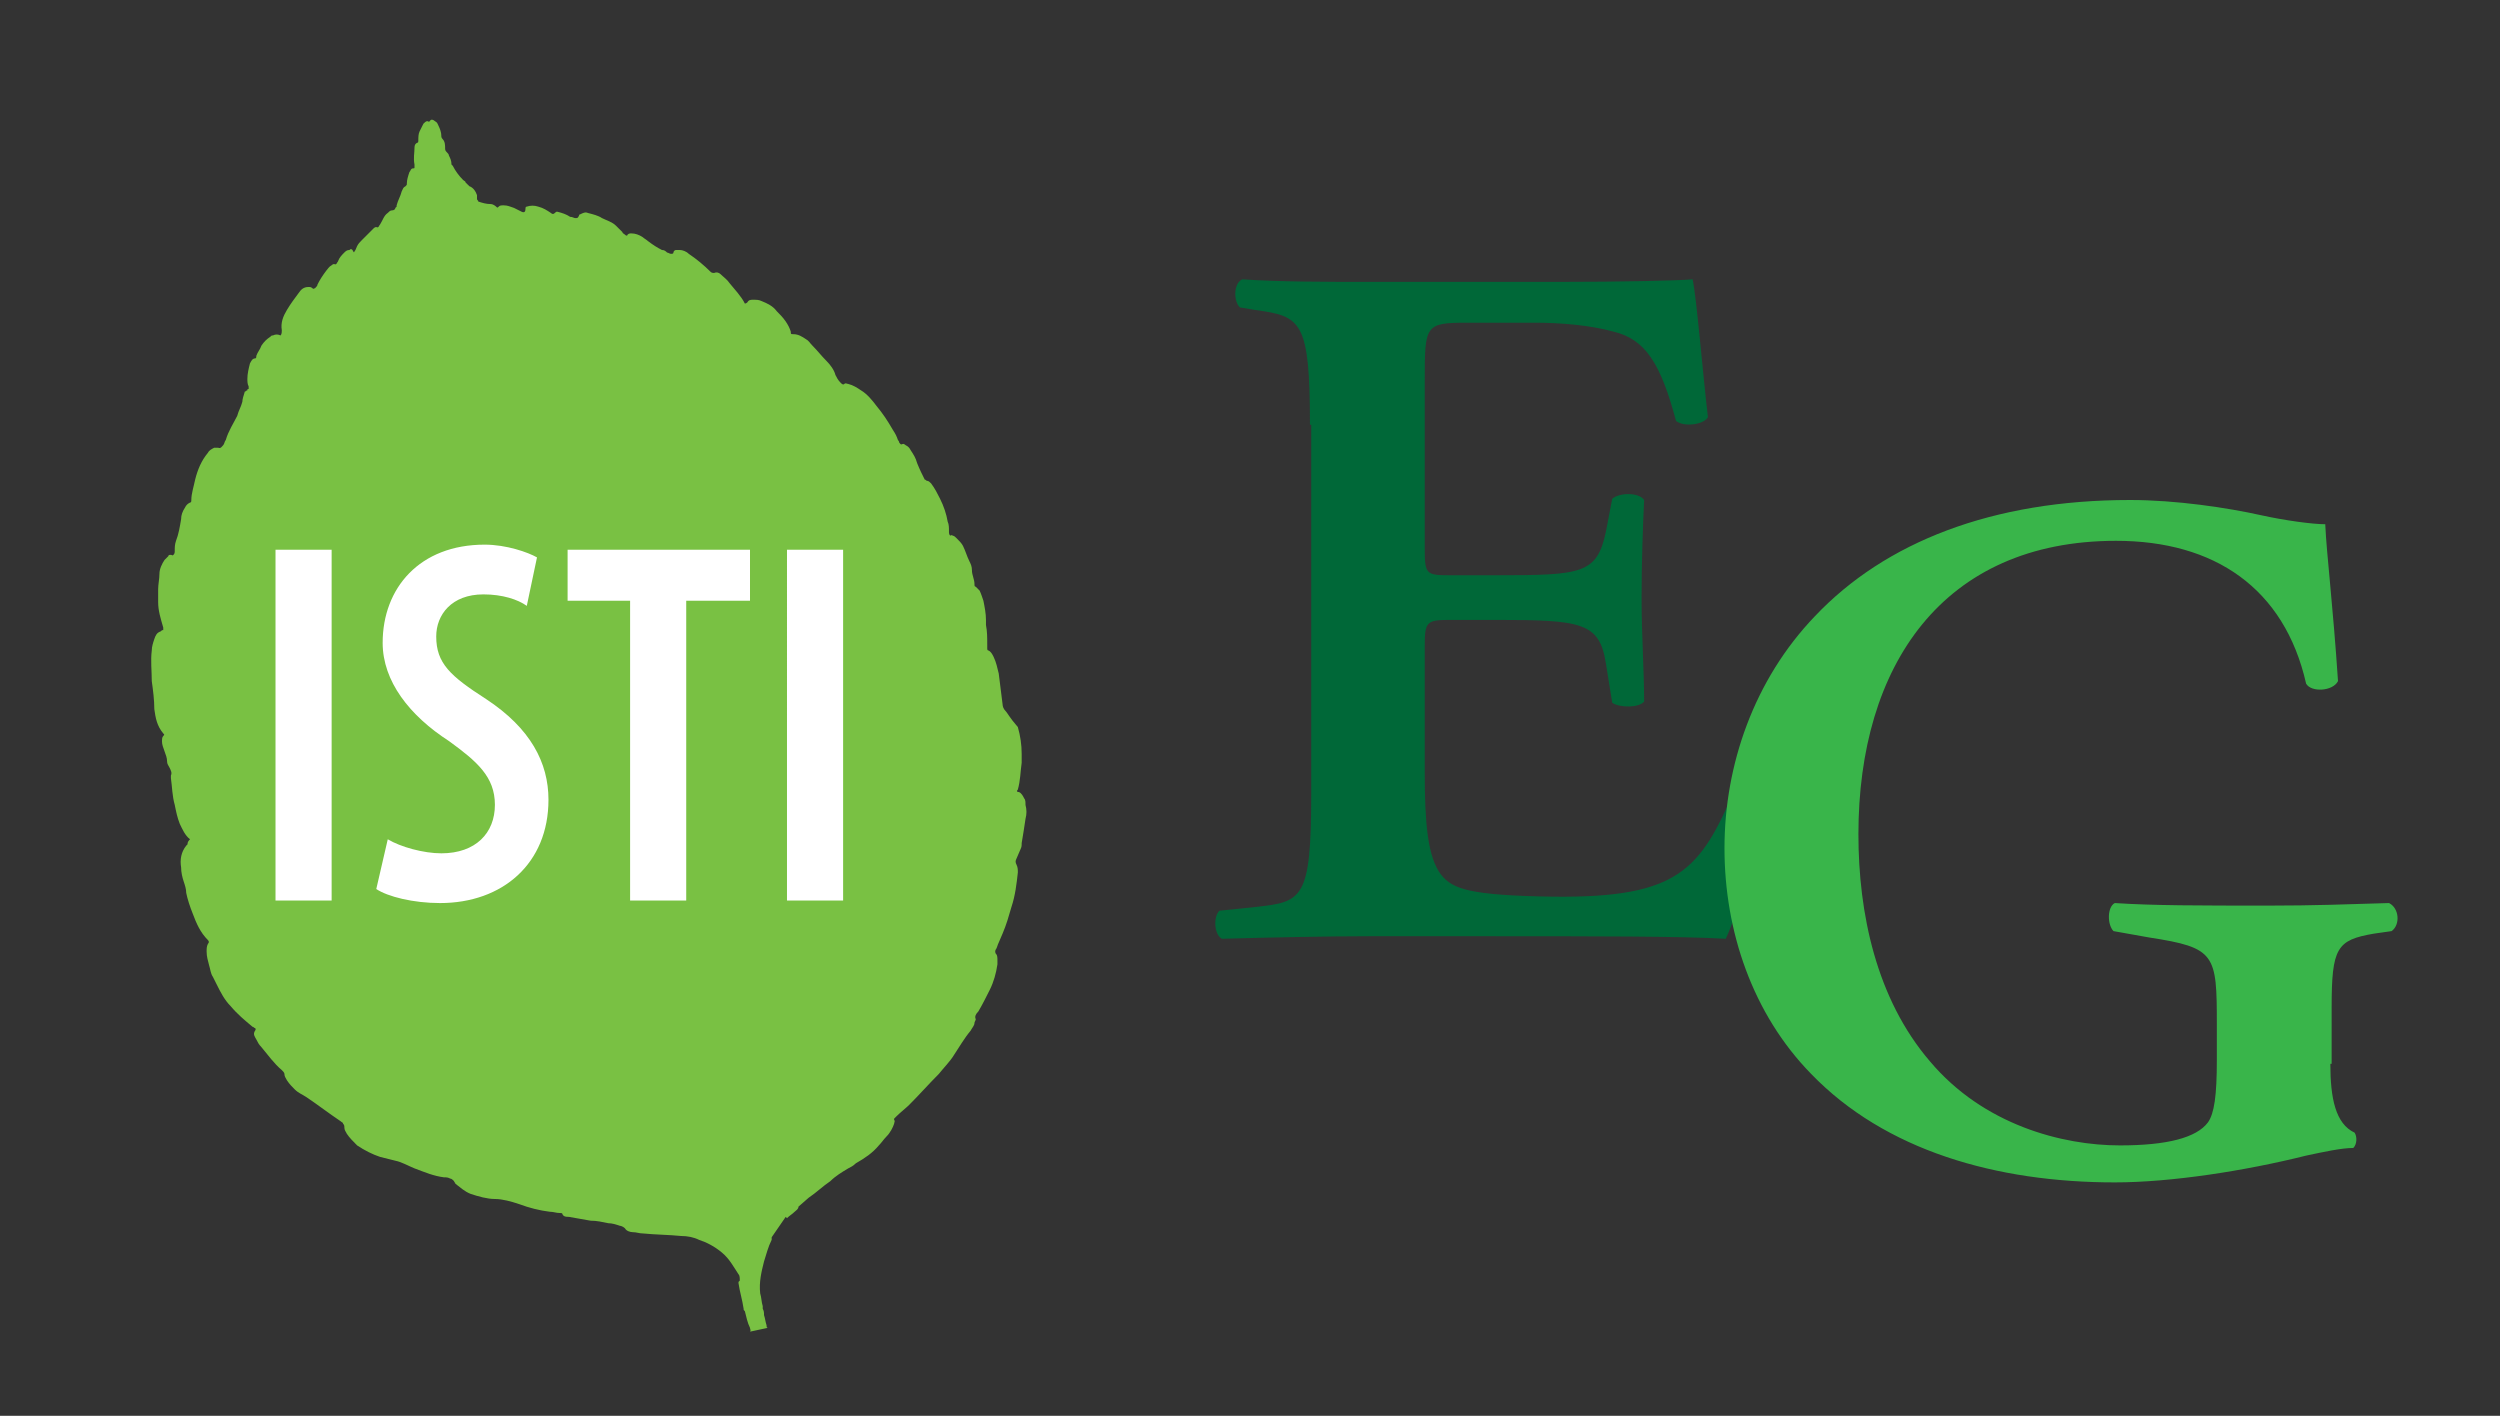 <?xml version="1.0" encoding="utf-8"?>
<!-- Generator: Adobe Illustrator 28.0.0, SVG Export Plug-In . SVG Version: 6.00 Build 0)  -->
<svg version="1.1" id="Layer_1" xmlns="http://www.w3.org/2000/svg" xmlns:xlink="http://www.w3.org/1999/xlink" x="0px" y="0px"
	 viewBox="0 0 196 111" style="enable-background:new 0 0 196 111;" xml:space="preserve">
<rect x="0" y="0" width="196" height="111" fill="#333333" stroke="none"/>
<style type="text/css">
	.st0{fill:#006838;}
	.st1{fill:#39B54A;}
	.st2{fill:#79C143;}
	.st3{fill:#FFFFFF;}
</style>
<path class="st0" d="M102.7,33.3c0-8.2-0.7-8.5-4.3-9l-1.2-0.2c-0.5-0.5-0.5-1.9,0.2-2.2c2.9,0.2,6.6,0.2,10,0.2h14.8
	c5,0,9.4-0.1,10.5-0.2c0.3,1.3,0.8,7.4,1.2,10.8c-0.3,0.6-1.9,0.8-2.5,0.3c-1.2-4.5-2.4-6.4-4.9-7c-1.8-0.5-4.1-0.7-6.2-0.7H115
	c-3.3,0-3.3,0.2-3.3,4.6v13.1c0,2,0.1,2.1,1.9,2.1h3.7c6.7,0,7.9-0.1,8.6-3.4l0.5-2.6c0.6-0.5,2.1-0.5,2.5,0.1
	c-0.1,2.1-0.2,4.9-0.2,7.7c0,2.9,0.2,5.7,0.2,8.1c-0.4,0.5-1.9,0.5-2.5,0.1l-0.5-3.1c-0.5-3.2-1.9-3.4-8.6-3.4h-3.7
	c-1.8,0-1.9,0.2-1.9,2.1v9.8c0,3.9,0.2,6.7,1.3,8.1c0.9,1.1,2.2,1.6,8.8,1.7c9.8,0.1,11.5-2.1,14.2-8.4c0.7-0.5,2-0.3,2.5,0.5
	c-0.5,3.2-2.2,9.1-3.2,11.2c-3.4-0.2-10.1-0.2-19.1-0.2h-8.8c-3.4,0-8.1,0.1-11.6,0.2c-0.6-0.3-0.7-1.7-0.2-2.2l2.9-0.3
	c3.6-0.4,4.3-0.6,4.3-8.8V33.3z"/>
<path class="st1" d="M182.7,83.4c0,2.7,0.4,4.7,1.9,5.4c0.2,0.3,0.2,0.9-0.1,1.2c-0.9,0-2.3,0.3-3.7,0.6c-4.8,1.2-10.6,2.1-15,2.1
	c-9.3,0-18-2.5-23.8-8.5c-4.6-4.7-6.8-11.2-6.8-17.7s2.3-13.2,7.1-18.2c5.5-5.8,13.9-9.1,24.7-9.1c3.6,0,7.6,0.6,10.3,1.2
	c1.8,0.4,4,0.7,5,0.7c0.1,2.3,0.6,6.3,1,12.3c-0.4,0.8-2.1,0.9-2.5,0.2c-1.7-7.5-7.2-11.2-14.9-11.2c-13.6,0-20.2,9.8-20.2,23
	c0,6.2,1.4,12.9,5.6,17.8c4.2,5,10.4,6.6,14.9,6.6c3.7,0,6-0.6,6.9-1.8c0.5-0.7,0.7-2.1,0.7-4.9v-2.8c0-5.5-0.1-6-5.3-6.8l-2.8-0.5
	c-0.5-0.5-0.5-1.9,0.1-2.2c3,0.2,6.7,0.2,12.1,0.2c3.5,0,6.1-0.1,9.4-0.2c0.8,0.4,0.9,1.7,0.2,2.2l-1.4,0.2
	c-2.9,0.5-3.3,1.1-3.3,5.8V83.4z"/>
<path class="st2" d="M29,88.8C29,88.8,29,88.8,29,88.8C29,88.8,29,88.8,29,88.8 M19.5,30.6C19.6,30.6,19.6,30.5,19.5,30.6
	C19.6,30.5,19.6,30.6,19.5,30.6 M78.8,55.7c-0.1-0.1-0.2-0.3-0.2-0.5c-0.1-0.8-0.2-1.6-0.3-2.4c-0.1-0.4-0.2-0.9-0.4-1.3
	c-0.1-0.2-0.2-0.4-0.4-0.5c-0.1,0-0.1-0.1-0.1-0.2c0-0.1,0-0.1,0-0.2c0-0.6,0-1.1-0.1-1.6c0-0.1,0-0.3,0-0.4c0-0.5-0.1-1-0.2-1.5
	c-0.1-0.3-0.2-0.6-0.3-0.8c-0.1-0.1-0.2-0.2-0.3-0.3c-0.1,0-0.1-0.1-0.1-0.2c0-0.4-0.2-0.7-0.2-1.1c0-0.3-0.1-0.5-0.2-0.7
	c-0.2-0.4-0.3-0.8-0.5-1.2c-0.1-0.2-0.3-0.4-0.5-0.6c-0.1-0.1-0.2-0.2-0.3-0.2c-0.1-0.1-0.2,0-0.2,0c-0.1-0.1-0.1-0.2-0.1-0.4
	c0-0.2,0-0.5-0.1-0.7c-0.1-0.6-0.3-1.2-0.6-1.8c-0.2-0.4-0.4-0.8-0.7-1.2c-0.1-0.1-0.2-0.2-0.3-0.2c-0.1,0-0.1-0.1-0.2-0.1
	c-0.2-0.4-0.4-0.8-0.6-1.3c-0.1-0.4-0.3-0.7-0.5-1c-0.1-0.2-0.2-0.3-0.4-0.4c-0.1-0.1-0.2-0.1-0.2-0.1c-0.2,0.1-0.2,0-0.3-0.1
	c0-0.1-0.1-0.2-0.1-0.2c-0.1-0.3-0.2-0.5-0.4-0.8c-0.4-0.7-0.8-1.3-1.3-1.9c-0.3-0.4-0.7-0.9-1.2-1.2c-0.3-0.2-0.6-0.4-1-0.5
	c-0.1,0-0.2-0.1-0.3,0c-0.1,0.1-0.2,0-0.3-0.1c-0.2-0.2-0.3-0.4-0.4-0.6c-0.1-0.4-0.4-0.8-0.7-1.1c-0.4-0.4-0.7-0.8-1.1-1.2
	c-0.2-0.2-0.3-0.4-0.5-0.5c-0.3-0.2-0.6-0.4-1-0.4c-0.2,0-0.2,0-0.2-0.2c-0.1-0.3-0.2-0.5-0.4-0.8c-0.2-0.3-0.5-0.6-0.7-0.8
	c-0.3-0.4-0.7-0.6-1.2-0.8c-0.2-0.1-0.4-0.1-0.7-0.1c-0.1,0-0.3,0-0.4,0.2c0,0-0.1,0.1-0.2,0.1c-0.3-0.6-0.8-1.1-1.2-1.6
	c-0.2-0.3-0.5-0.5-0.7-0.7c-0.1-0.1-0.3-0.2-0.5-0.1c-0.1,0-0.2,0-0.3-0.1c-0.5-0.5-1.1-1-1.7-1.4c-0.2-0.2-0.5-0.3-0.7-0.3
	c-0.1,0-0.2,0-0.3,0c-0.1,0-0.2,0.1-0.2,0.2c0,0.1-0.1,0.1-0.2,0.1c-0.1,0-0.2-0.1-0.3-0.1c-0.1-0.1-0.2-0.2-0.4-0.2
	c-0.4-0.2-0.7-0.4-1.1-0.7c-0.1-0.1-0.3-0.2-0.4-0.3c-0.3-0.2-0.6-0.3-0.9-0.3c-0.1,0-0.2,0-0.3,0.1c0,0.1-0.1,0.1-0.2,0
	c-0.1-0.1-0.2-0.1-0.2-0.2c-0.2-0.2-0.3-0.3-0.5-0.5c-0.3-0.3-0.7-0.4-1.1-0.6c-0.3-0.2-0.7-0.3-1.1-0.4c-0.2-0.1-0.4,0-0.6,0.1
	c-0.1,0-0.1,0.1-0.1,0.1c-0.1,0.2-0.1,0.2-0.3,0.2c-0.1,0-0.2-0.1-0.4-0.1c-0.3-0.2-0.6-0.3-1-0.4c-0.1,0-0.1,0-0.2,0.1
	c-0.1,0.1-0.2,0.1-0.3,0c-0.3-0.2-0.6-0.4-1-0.5c-0.3-0.1-0.6-0.1-0.9,0c-0.1,0-0.1,0.1-0.1,0.2c0,0.2-0.1,0.3-0.3,0.2
	c-0.2-0.1-0.4-0.2-0.6-0.3c-0.3-0.1-0.5-0.2-0.8-0.2c-0.2,0-0.3,0-0.4,0.1c-0.1,0.1-0.1,0.1-0.2,0c-0.1-0.1-0.3-0.2-0.4-0.2
	c-0.4,0-0.7-0.1-1-0.2l0,0c0-0.1-0.1-0.1-0.1-0.2c0-0.1,0-0.2,0-0.3c-0.1-0.3-0.3-0.6-0.6-0.7c-0.1-0.1-0.2-0.2-0.3-0.3
	c0-0.1-0.1-0.1-0.2-0.2c-0.3-0.3-0.6-0.7-0.8-1.1c0,0-0.1-0.1-0.1-0.1c0-0.3-0.1-0.5-0.2-0.7c0-0.1-0.1-0.2-0.2-0.3
	c-0.1-0.1-0.1-0.2-0.1-0.3c0-0.2,0-0.5-0.2-0.7c-0.1-0.1-0.1-0.2-0.1-0.3c0-0.2-0.1-0.5-0.2-0.7c-0.1-0.2-0.1-0.3-0.3-0.4
	c-0.1-0.1-0.3-0.2-0.4,0c-0.1,0.1-0.1,0-0.2,0c-0.1,0-0.2,0.1-0.3,0.2c-0.1,0.2-0.2,0.4-0.3,0.6c-0.1,0.2-0.1,0.5-0.1,0.7
	c0,0.1,0,0.2-0.1,0.2c-0.2,0.1-0.2,0.3-0.2,0.4c0,0.4-0.1,0.8,0,1.3c0,0.1,0,0.1,0,0.2c0,0.1,0,0.1-0.1,0.1c-0.2,0-0.2,0.2-0.3,0.3
	c-0.1,0.3-0.2,0.6-0.2,0.9c0,0.1,0,0.1-0.1,0.2c-0.2,0.1-0.2,0.2-0.3,0.4c-0.1,0.4-0.3,0.7-0.4,1.1c0,0,0,0.1,0,0.1
	c0,0-0.1,0.1-0.1,0.1c0,0.1-0.1,0.2-0.3,0.2c-0.1,0-0.2,0.1-0.3,0.2c-0.3,0.2-0.4,0.6-0.6,0.9c-0.1,0.1-0.1,0.3-0.3,0.2
	c0,0-0.1,0-0.2,0.1c-0.1,0.1-0.2,0.2-0.3,0.3c-0.2,0.2-0.4,0.4-0.6,0.6c-0.2,0.2-0.3,0.3-0.4,0.5c-0.1,0.2-0.1,0.3-0.2,0.4
	c0,0.1-0.1,0.1-0.1,0c-0.1-0.2-0.2-0.2-0.3-0.1c-0.2,0-0.3,0.1-0.4,0.2c-0.2,0.2-0.4,0.4-0.5,0.7c-0.1,0.1-0.1,0.3-0.3,0.2
	c0,0-0.1,0-0.2,0.1c-0.2,0.1-0.3,0.3-0.4,0.4c-0.3,0.4-0.5,0.7-0.7,1.1c0,0.1-0.1,0.2-0.2,0.3c-0.1,0-0.1,0.1-0.2,0
	c-0.1-0.1-0.2-0.1-0.3-0.1c-0.4,0-0.6,0.2-0.8,0.5c-0.3,0.4-0.6,0.8-0.9,1.3c-0.3,0.5-0.5,1-0.4,1.6c0,0.1,0,0.3-0.1,0.4
	c-0.2-0.1-0.4-0.1-0.6,0c-0.1,0-0.1,0-0.2,0.1c-0.3,0.2-0.5,0.4-0.7,0.7c-0.1,0.3-0.3,0.5-0.4,0.8c0,0.1,0,0.2-0.1,0.2
	c-0.2,0-0.3,0.2-0.4,0.4c-0.1,0.4-0.2,0.8-0.2,1.2c0,0.2,0,0.4,0.1,0.6c0,0.1,0,0.2,0,0.2c-0.1,0-0.1,0-0.1,0.1
	c-0.1,0-0.1,0.1-0.2,0.1C19.1,31,19,31.3,19,31.5c-0.1,0.4-0.3,0.7-0.4,1.1c-0.3,0.6-0.7,1.2-0.9,1.9c-0.1,0.1-0.1,0.3-0.2,0.4
	c-0.1,0.1-0.2,0.3-0.4,0.2c-0.1,0-0.2,0-0.3,0c-0.2,0.1-0.4,0.2-0.5,0.4c-0.5,0.6-0.8,1.3-1,2.1c-0.1,0.5-0.3,1.1-0.3,1.6
	c0,0.1,0,0.2-0.1,0.2c-0.2,0.1-0.3,0.2-0.4,0.4c-0.2,0.3-0.3,0.6-0.3,0.9c-0.1,0.6-0.2,1.2-0.4,1.7c-0.1,0.3-0.1,0.5-0.1,0.8
	c0,0.1,0,0.2-0.1,0.3c-0.1,0.1-0.1,0-0.2,0c-0.1,0-0.2,0-0.2,0.1c-0.1,0.1-0.2,0.2-0.3,0.3c-0.2,0.3-0.4,0.7-0.4,1.1
	c0,0.4-0.1,0.8-0.1,1.2c0,0.3,0,0.7,0,1c0,0.7,0.2,1.3,0.4,2c0,0.1,0,0.1,0,0.2c-0.1,0-0.1,0-0.2,0.1c0,0,0,0,0,0l0,0
	c-0.3,0.1-0.4,0.3-0.5,0.6c-0.1,0.3-0.2,0.6-0.2,0.9c-0.1,0.8,0,1.6,0,2.4c0.1,0.7,0.2,1.5,0.2,2.2c0.1,0.7,0.2,1.3,0.7,1.9
	c0.1,0.1,0.1,0.1,0,0.2c-0.1,0.1-0.1,0.3-0.1,0.4c0,0.3,0.1,0.5,0.2,0.8c0.1,0.3,0.2,0.5,0.2,0.8c0,0.2,0.1,0.3,0.2,0.5
	c0.1,0.2,0.2,0.4,0.1,0.6c0,0,0,0.1,0,0.2c0.1,0.7,0.1,1.4,0.3,2.1c0.1,0.5,0.2,1,0.4,1.5c0.2,0.4,0.4,0.9,0.8,1.2
	c-0.1,0.1-0.2,0.2-0.2,0.4c0,0-0.1,0.1-0.1,0.1c-0.4,0.5-0.5,1.1-0.4,1.7c0,0.4,0.1,0.8,0.2,1.1c0.1,0.3,0.2,0.6,0.2,0.9
	c0.1,0.5,0.3,1.1,0.5,1.6c0.3,0.8,0.6,1.5,1.2,2.1c0.1,0.1,0.1,0.2,0,0.3c-0.1,0.2-0.1,0.4-0.1,0.6c0,0.4,0.1,0.7,0.2,1.1
	c0.1,0.3,0.1,0.6,0.3,0.9c0.1,0.2,0.2,0.4,0.3,0.6c0.3,0.6,0.6,1.2,1.1,1.7c0.5,0.6,1.1,1.1,1.7,1.6c0.1,0,0.1,0.1,0.2,0.1
	c0,0,0.1,0.1,0,0.2c-0.2,0.3,0,0.5,0.1,0.7c0.1,0.2,0.2,0.4,0.4,0.6c0.5,0.6,1,1.3,1.6,1.8c0.1,0.1,0.2,0.2,0.2,0.3
	c0,0.2,0.1,0.3,0.2,0.5c0.2,0.3,0.4,0.5,0.6,0.7c0.3,0.3,0.6,0.4,0.9,0.6c0.9,0.6,1.8,1.3,2.7,1.9c0.1,0.1,0.2,0.1,0.2,0.2
	c0.1,0.1,0.1,0.2,0.1,0.3c0,0.2,0.1,0.3,0.2,0.5c0.2,0.3,0.5,0.6,0.8,0.9c0.6,0.4,1.2,0.7,1.8,0.9c0.4,0.1,0.8,0.2,1.2,0.3
	c0.5,0.1,1,0.4,1.5,0.6c0.8,0.3,1.5,0.6,2.3,0.7c0.2,0,0.3,0,0.5,0.1c0.1,0,0.2,0.1,0.3,0.2c0,0.1,0.1,0.1,0.1,0.2
	c0.4,0.3,0.7,0.6,1.2,0.8c0.6,0.2,1.3,0.4,1.9,0.4c0.6,0,1.3,0.2,1.9,0.4c0.8,0.3,1.6,0.5,2.4,0.6c0.3,0,0.5,0.1,0.8,0.1
	c0.1,0,0.2,0,0.2,0.1c0.1,0.2,0.3,0.2,0.5,0.2c0.6,0.1,1.1,0.2,1.7,0.3c0.5,0,0.9,0.1,1.4,0.2c0.3,0,0.6,0.1,0.9,0.2
	c0.1,0,0.3,0.1,0.4,0.2c0.1,0.2,0.4,0.3,0.6,0.3c0.3,0,0.5,0.1,0.8,0.1c1,0.1,2,0.1,3,0.2c0.5,0,1,0.1,1.4,0.3
	c0.6,0.2,1.2,0.5,1.8,1c0.6,0.5,0.9,1.1,1.3,1.7c0.1,0.1,0.1,0.3,0.1,0.5c0,0,0,0,0,0c0,0,0,0,0,0c0,0-0.1,0.1-0.1,0.1c0,0,0,0,0,0
	c0,0,0,0,0,0c0,0,0,0.1,0,0.1c0.1,0.7,0.3,1.3,0.4,2c0,0.1,0,0.1,0.1,0.2c0.1,0.4,0.2,0.9,0.4,1.3c0,0.1,0.1,0.2,0,0.3
	c0.5-0.1,0.9-0.2,1.4-0.3c-0.1,0-0.1-0.1-0.1-0.2c-0.1-0.3-0.1-0.5-0.2-0.8c0-0.2,0-0.3-0.1-0.5c0-0.1,0-0.2,0-0.2
	c-0.1-0.3-0.1-0.7-0.2-1c-0.1-0.9,0.1-1.7,0.3-2.5c0.2-0.6,0.3-1.1,0.6-1.7c0-0.1,0-0.1,0-0.2l1.1-1.6c0,0,0,0,0.1,0.1
	c0.2-0.2,0.4-0.3,0.6-0.5c0.1-0.1,0.3-0.2,0.3-0.4c0,0,0,0,0,0l0.8-0.7c0.6-0.4,1.1-0.9,1.7-1.3c0.4-0.4,0.9-0.7,1.4-1
	c0.2-0.1,0.4-0.2,0.6-0.4c0.7-0.4,1.3-0.8,1.8-1.4c0.2-0.2,0.4-0.5,0.6-0.7c0.3-0.3,0.5-0.7,0.6-1c0-0.1,0.1-0.2,0-0.3
	c0,0,0-0.1,0-0.1c0.1-0.1,0.2-0.2,0.2-0.2c0.3-0.3,0.7-0.6,1-0.9c0.8-0.8,1.5-1.6,2.3-2.4c0.4-0.5,0.9-1,1.2-1.5
	c0.4-0.6,0.8-1.3,1.3-1.9c0.1-0.2,0.3-0.4,0.3-0.6c0-0.1,0.1-0.2,0.1-0.3c-0.1-0.2,0-0.4,0.2-0.6c0.3-0.5,0.6-1.1,0.9-1.7
	c0.3-0.6,0.5-1.3,0.6-2c0-0.1,0-0.2,0-0.3c0-0.2,0-0.4-0.1-0.5c-0.1-0.1-0.1-0.3,0-0.4c0.1-0.2,0.1-0.3,0.2-0.5
	c0.1-0.2,0.2-0.5,0.3-0.7c0.3-0.7,0.5-1.4,0.7-2.1c0.3-0.9,0.4-1.8,0.5-2.7c0-0.2,0-0.4-0.1-0.6c-0.1-0.2-0.1-0.3,0-0.5
	c0.1-0.2,0.2-0.5,0.3-0.7c0.1-0.2,0.1-0.3,0.1-0.5c0.1-0.6,0.2-1.2,0.3-1.9c0.1-0.4,0.1-0.7,0-1.1c0-0.2,0-0.4-0.1-0.5
	c-0.1-0.2-0.2-0.4-0.4-0.5c-0.2,0-0.2-0.1-0.1-0.2c0.2-0.7,0.2-1.4,0.3-2.1c0-0.2,0-0.4,0-0.7c0-0.7-0.1-1.4-0.3-2.1
	C79.1,56.2,79,55.9,78.8,55.7"/>
<path class="st3" d="M61.7,70.6h4.4V43.1h-4.4V70.6z M49.4,70.6h4.4V47.1h5v-4H44.5v4h4.9V70.6z M29.5,69.7c0.9,0.6,2.9,1.1,5,1.1
	c4.9,0,8.5-3.1,8.5-8.1c0-2.9-1.4-5.6-4.9-7.9c-2.8-1.8-3.9-2.8-3.9-4.9c0-1.7,1.2-3.3,3.7-3.3c1.5,0,2.7,0.4,3.4,0.9l0.8-3.8
	c-0.7-0.4-2.4-1-4.1-1c-5.1,0-8,3.4-8,7.7c0,3,2.1,5.7,5.2,7.7c2.2,1.6,3.6,2.8,3.6,5c0,2.2-1.5,3.8-4.2,3.8c-1.4,0-3.2-0.5-4.2-1.1
	L29.5,69.7z M21.6,70.6H26V43.1h-4.4V70.6z"/>
<g>
	<defs>
		<rect id="SVGID_1_" x="269" y="222.5" width="109.1" height="109.1"/>
	</defs>
	<clipPath id="SVGID_00000081631555432787521060000007913812367034363299_">
		<use xlink:href="#SVGID_1_"  style="overflow:visible;"/>
	</clipPath>
</g>
</svg>
